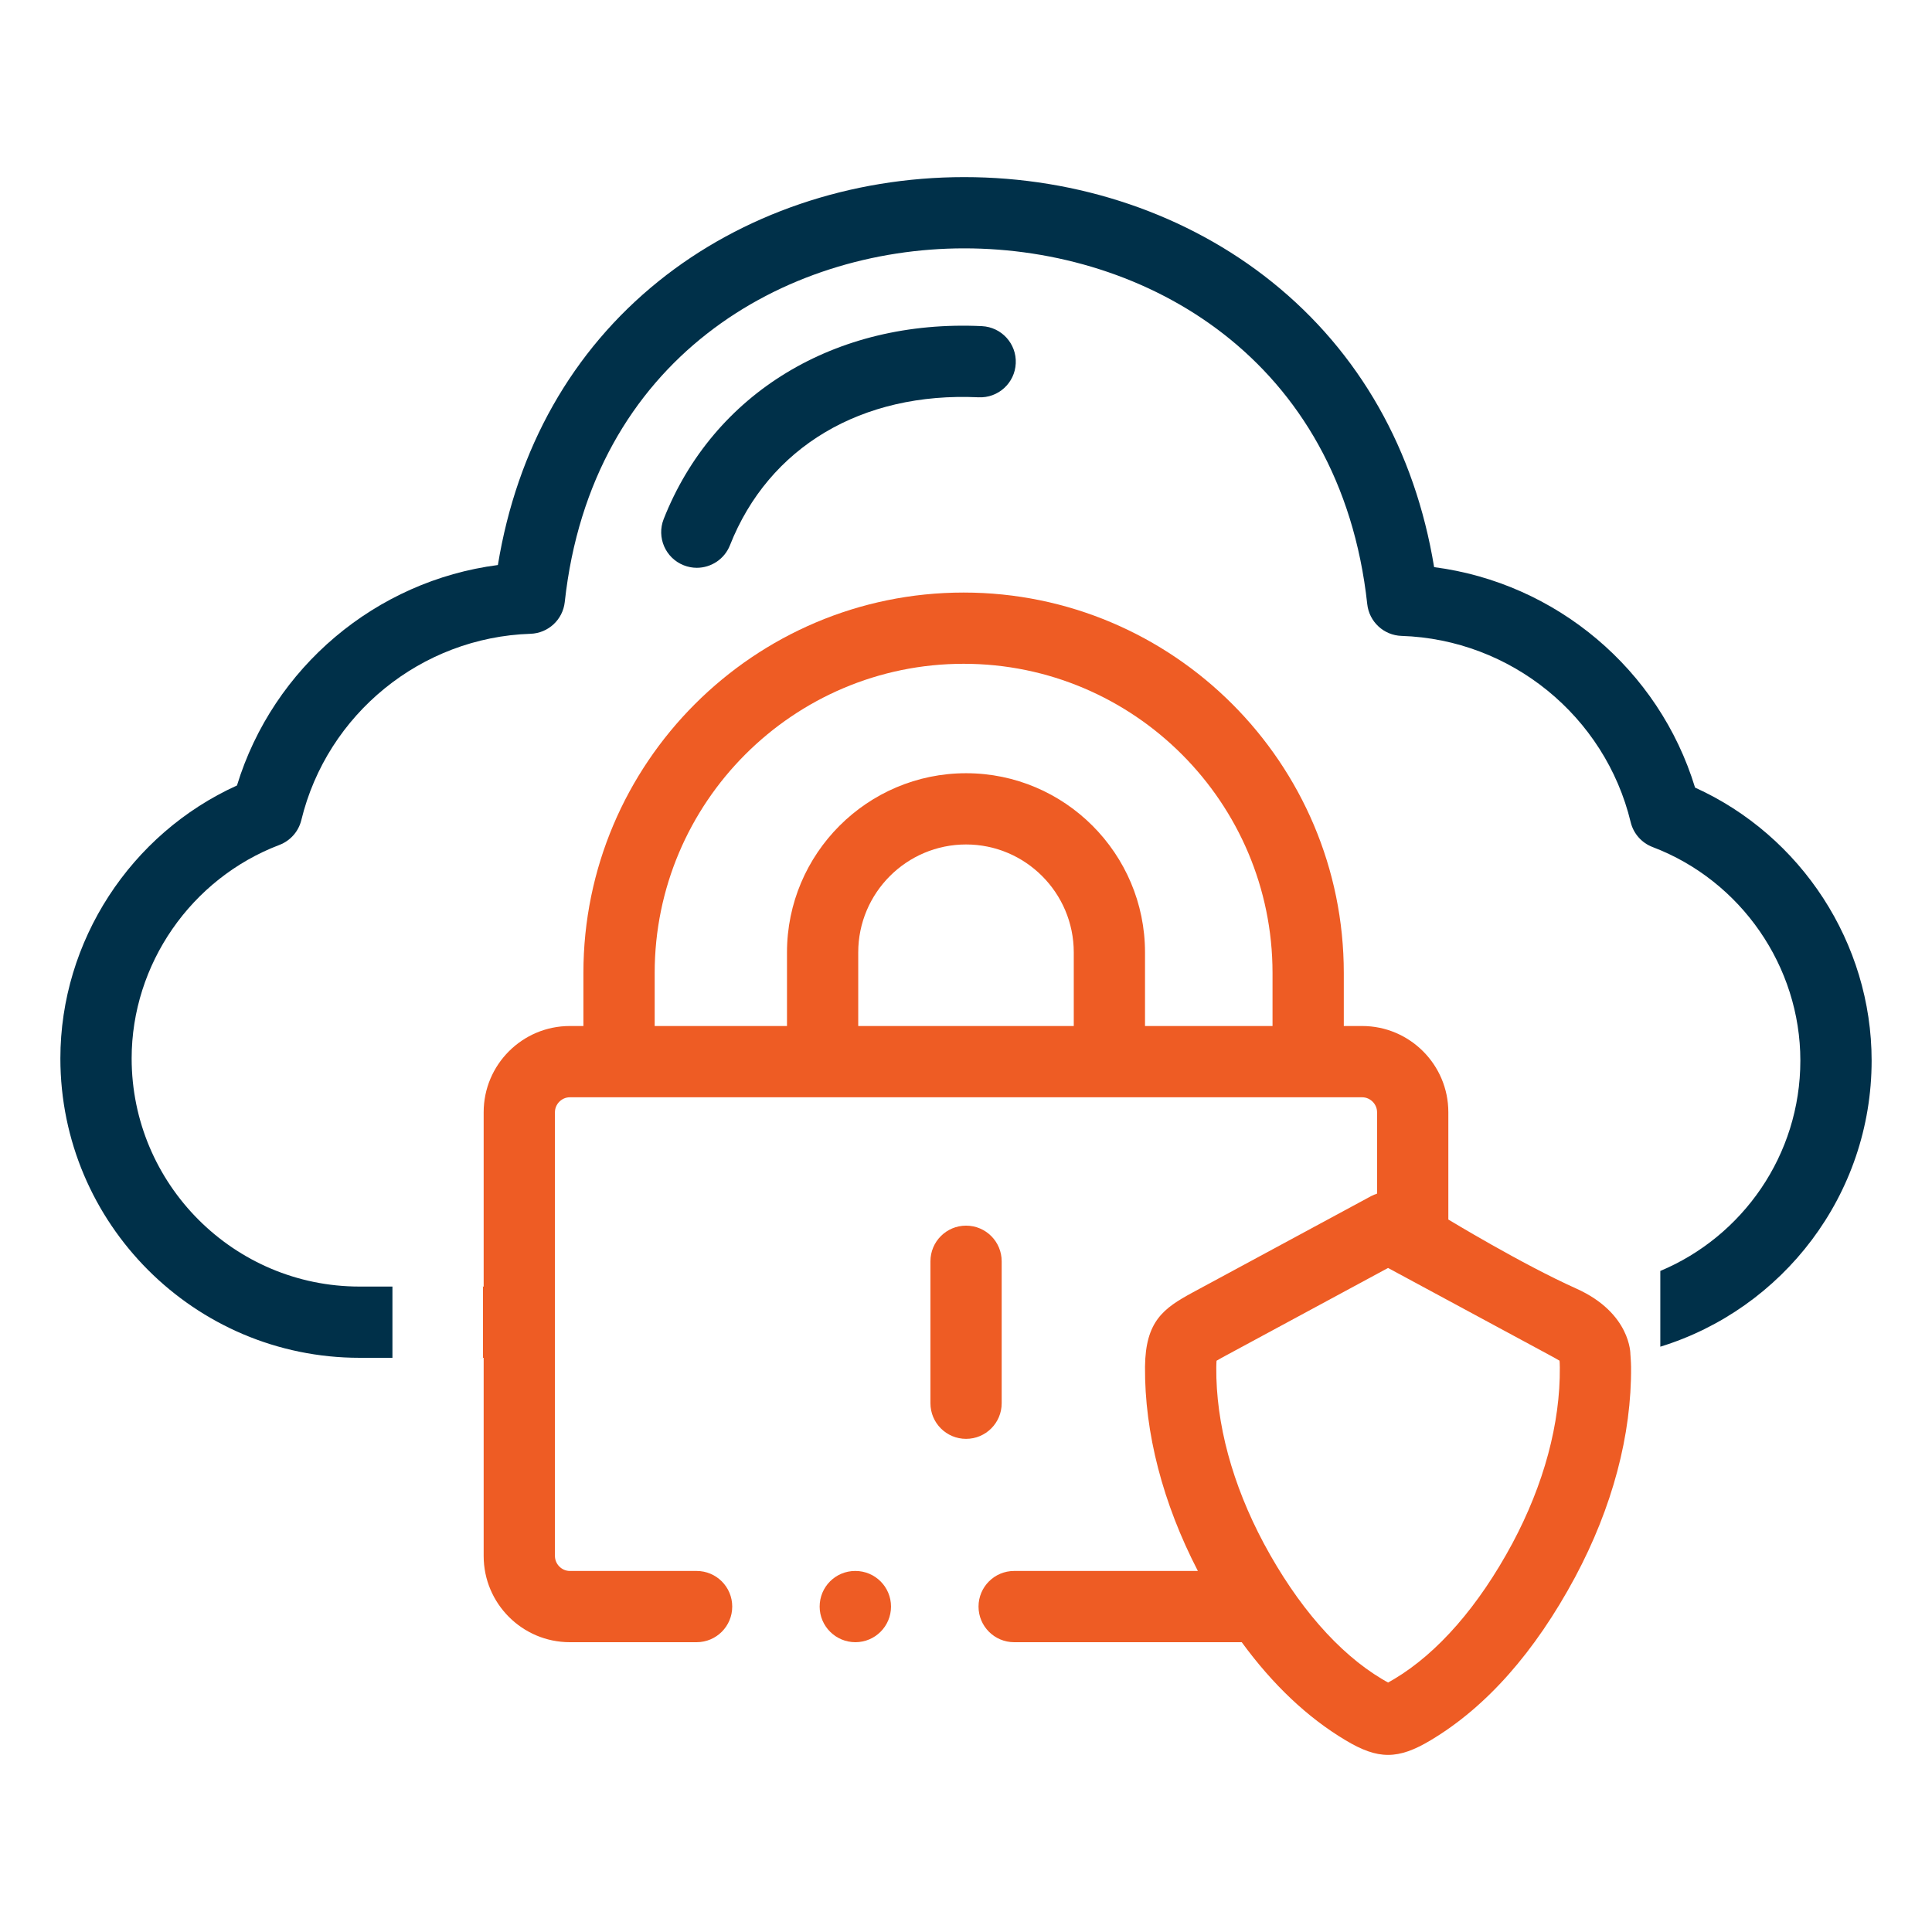 <?xml version="1.0" encoding="UTF-8"?>
<svg xmlns="http://www.w3.org/2000/svg" width="64" height="64" viewBox="0 0 64 64" fill="none">
  <path fill-rule="evenodd" clip-rule="evenodd" d="M56.151 26.09C59.673 27.686 62 31.245 62 35.132C62 39.587 59.049 43.364 55 44.611V42.102C57.722 40.961 59.639 38.267 59.639 35.132C59.639 32.014 57.673 29.172 54.746 28.06C54.382 27.922 54.109 27.613 54.018 27.234C53.168 23.718 50.046 21.181 46.428 21.065C45.84 21.046 45.356 20.598 45.292 20.013C44.404 11.872 37.946 8.227 31.941 8.227C25.992 8.227 19.592 11.85 18.708 19.944C18.644 20.528 18.16 20.976 17.573 20.995C13.957 21.112 10.836 23.649 9.982 27.166C9.89 27.544 9.618 27.852 9.254 27.99C6.327 29.104 4.361 31.946 4.361 35.062C4.361 39.229 7.747 42.619 11.91 42.619C12.273 42.619 12.637 42.619 13 42.619V44.979C12.637 44.979 12.273 44.979 11.91 44.979C6.445 44.979 2 40.53 2 35.062C2 31.177 4.327 27.617 7.85 26.02C9.048 22.104 12.457 19.241 16.493 18.717C17.125 14.855 18.954 11.619 21.818 9.314C24.58 7.091 28.175 5.867 31.941 5.867H31.942C35.727 5.867 39.348 7.101 42.138 9.342C45.029 11.664 46.872 14.915 47.507 18.787C51.547 19.311 54.956 22.174 56.151 26.09Z" fill="#003049"></path>
  <path fill-rule="evenodd" clip-rule="evenodd" d="M52.215 42.685C50.4 41.87 47.978 40.398 47.978 40.398V36.843C47.978 35.269 46.697 33.988 45.124 33.988H44.515V32.231C44.515 25.282 38.866 19.629 31.922 19.629C24.977 19.629 19.326 25.282 19.326 32.231V33.988H18.876C17.302 33.988 16.022 35.269 16.022 36.843V42.621C15.015 42.62 17.008 42.619 16 42.619V44.979C17.008 44.98 15.015 44.98 16.022 44.981V51.545C16.022 53.119 17.302 54.4 18.876 54.4H23.076C23.728 54.4 24.256 53.872 24.256 53.22C24.256 52.568 23.728 52.04 23.076 52.04H18.876C18.608 52.04 18.383 51.813 18.383 51.545V36.843C18.383 36.575 18.608 36.349 18.876 36.349H45.124C45.391 36.349 45.617 36.575 45.617 36.843V39.541C45.55 39.563 45.483 39.589 45.42 39.623L39.51 42.814C38.538 43.34 37.947 43.769 37.93 45.275C37.913 47.461 38.519 49.795 39.681 52.04H33.595C32.944 52.04 32.415 52.568 32.415 53.22C32.415 53.872 32.944 54.4 33.595 54.4H41.134C42.162 55.807 43.311 56.894 44.568 57.645C45.11 57.971 45.546 58.134 45.983 58.133C46.419 58.133 46.855 57.971 47.396 57.646C49.234 56.548 50.843 54.731 52.178 52.244C53.412 49.936 54.052 47.525 54.031 45.276C54.03 45.126 54.009 44.86 54.009 44.86C54.009 44.86 54.031 43.5 52.215 42.685ZM37.93 33.988H42.154L42.154 32.231C42.154 26.584 37.564 21.989 31.922 21.989C26.278 21.989 21.687 26.584 21.687 32.231V33.988H26.07V31.55C26.07 28.277 28.731 25.614 32.002 25.614C35.271 25.614 37.93 28.277 37.93 31.55V33.988ZM28.43 33.988H35.57V31.55C35.57 29.578 33.969 27.974 32.002 27.974C30.032 27.974 28.43 29.578 28.43 31.55V33.988ZM46.183 55.621C47.631 54.756 48.984 53.203 50.098 51.13C51.144 49.172 51.688 47.153 51.671 45.295C51.67 45.195 51.666 45.123 51.662 45.075C51.587 45.029 51.48 44.971 51.381 44.917C51.366 44.909 51.352 44.902 51.338 44.894L51.331 44.89L51.306 44.876L45.981 42.003L40.634 44.89L40.628 44.893C40.516 44.954 40.386 45.024 40.3 45.076C40.296 45.125 40.292 45.196 40.291 45.297C40.276 47.154 40.822 49.173 41.868 51.132C42.981 53.203 44.334 54.756 45.779 55.62L45.782 55.621C45.871 55.675 45.936 55.711 45.983 55.736C46.029 55.711 46.094 55.675 46.183 55.621Z" fill="#EE5C24"></path>
  <path d="M32.526 10.804C27.672 10.572 23.632 13.022 21.985 17.195C21.746 17.802 22.044 18.487 22.65 18.726C22.792 18.782 22.938 18.809 23.082 18.809C23.553 18.809 23.997 18.526 24.181 18.062C25.464 14.809 28.541 12.979 32.414 13.161C33.065 13.192 33.618 12.69 33.648 12.038C33.68 11.387 33.177 10.835 32.526 10.804Z" fill="#003049"></path>
  <path d="M33.182 46.484V41.782C33.182 41.13 32.654 40.601 32.002 40.601C31.35 40.601 30.822 41.13 30.822 41.782V46.484C30.822 47.136 31.35 47.664 32.002 47.664C32.654 47.664 33.182 47.136 33.182 46.484Z" fill="#EE5C24"></path>
  <path d="M28.336 52.04H28.329C27.677 52.04 27.152 52.568 27.152 53.22C27.152 53.871 27.684 54.4 28.336 54.4C28.988 54.4 29.516 53.871 29.516 53.22C29.516 52.568 28.988 52.04 28.336 52.04Z" fill="#EE5C24"></path>
</svg>
